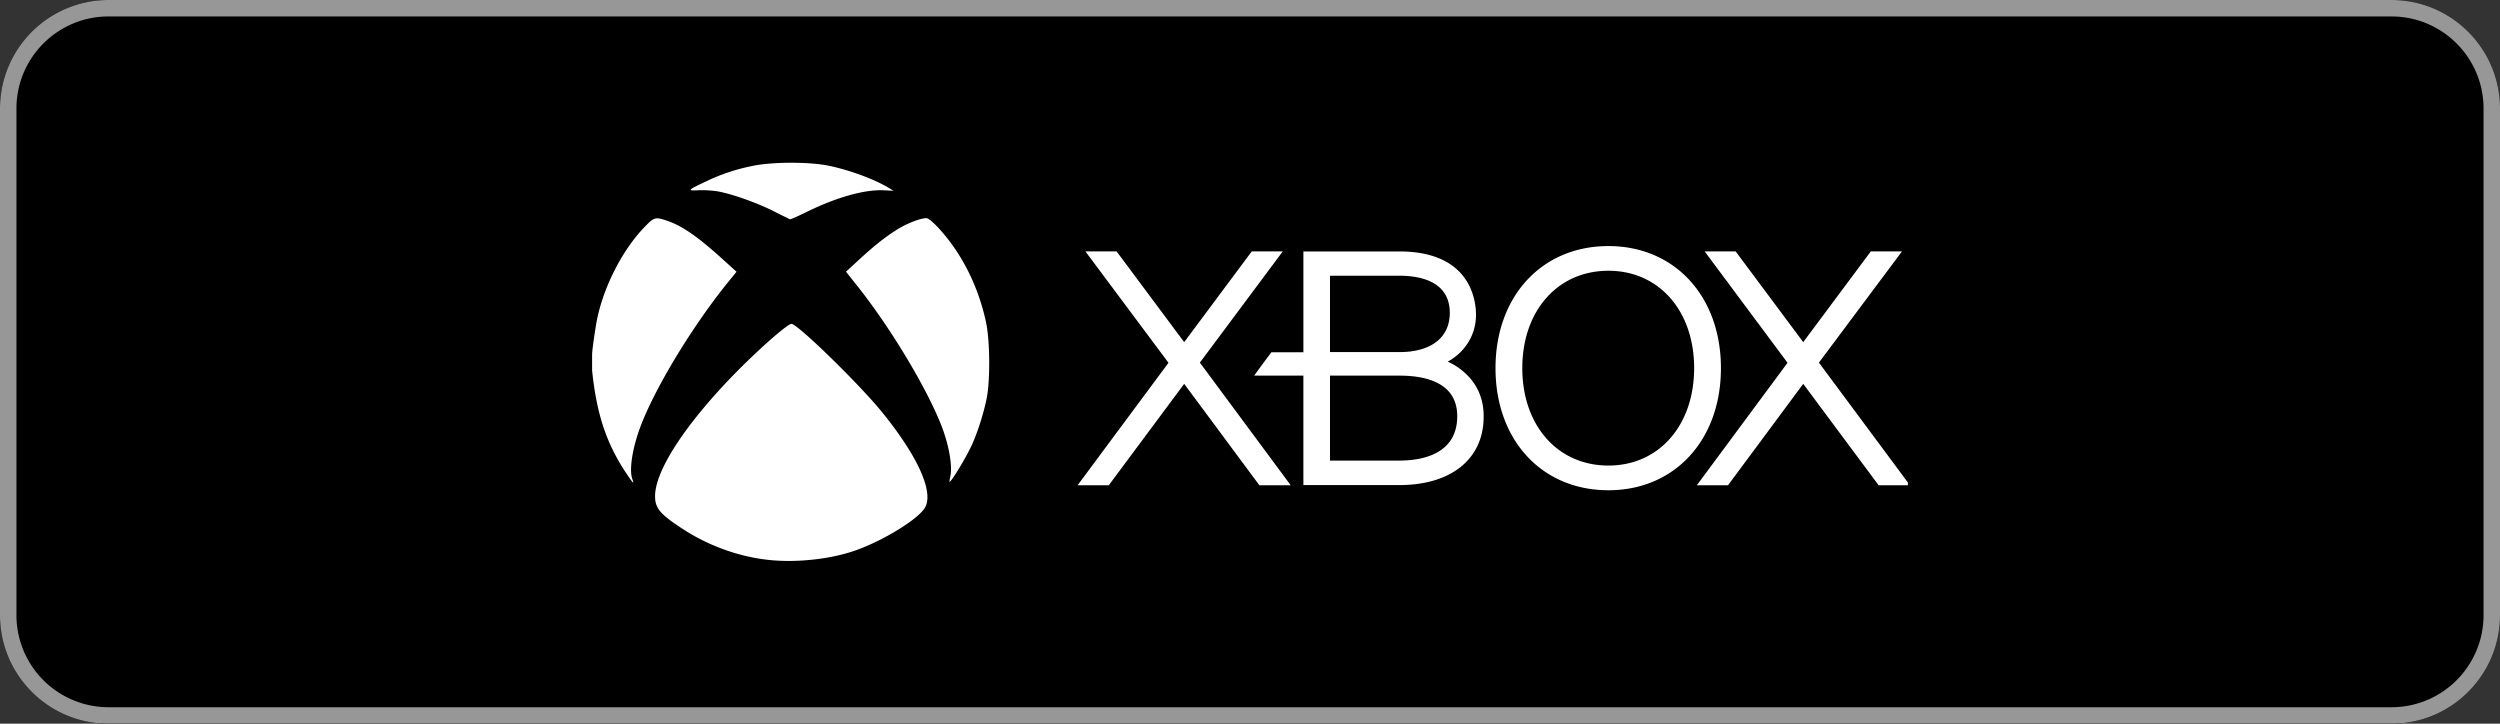 <svg width="152" height="44" xmlns="http://www.w3.org/2000/svg" xml:space="preserve" style="fill-rule:evenodd;clip-rule:evenodd;stroke-linejoin:round;stroke-miterlimit:2"><rect width="100%" height="100%" fill="#333333" stroke="none"/><path d="M152 6.6c0-3.643-2.957-6.6-6.6-6.6H6.6A6.603 6.603 0 0 0 0 6.6v30.8C0 41.043 2.957 44 6.6 44h138.8c3.643 0 6.6-2.957 6.6-6.6V6.6Z"/><path d="M152 6.6c0-3.643-2.957-6.6-6.6-6.6H6.6A6.603 6.603 0 0 0 0 6.6v30.8C0 41.043 2.957 44 6.6 44h138.8c3.643 0 6.6-2.957 6.6-6.6V6.6Zm-1 0v30.8c0 3.091-2.509 5.6-5.6 5.6H6.6A5.602 5.602 0 0 1 1 37.4V6.6C1 3.509 3.509 1 6.6 1h138.8c3.091 0 5.6 2.509 5.6 5.6Z" style="fill:#979797"/><clipPath id="a"><path d="M36 9.842h80v24.316H36z"/></clipPath><g clip-path="url(#a)"><path d="m116.116 29.493-5.526-7.446 5.049-6.76h-1.896l-4.107 5.515-4.107-5.515h-1.885l5.038 6.771-5.515 7.446h1.896l4.573-6.166 4.584 6.166h1.896m-37.649-.011-5.515-7.446 5.038-6.76h-1.885l-4.107 5.515-4.107-5.515h-1.897l5.05 6.771-5.527 7.446h1.897l4.584-6.166 4.572 6.166h1.897" style="fill:#fff;fill-rule:nonzero"/><path d="M85.087 28.003h-4.224v-5.165h4.224c1.605 0 3.513.43 3.513 2.466 0 2.35-2.21 2.699-3.513 2.699Zm-4.224-11.239h4.224c1.14 0 3.06.28 3.06 2.258 0 1.489-1.117 2.385-3.06 2.385h-4.224v-4.643Zm8.098 5.818a3.763 3.763 0 0 0-.942-.594c1.035-.558 1.722-1.617 1.722-2.838 0-.908-.338-3.863-4.666-3.863h-5.829v6.131h-1.943a49.287 49.287 0 0 0-1.047 1.42h2.99v6.655h5.829c3.165 0 5.131-1.594 5.131-4.154.012-1.117-.419-2.071-1.245-2.757m8.831 5.724c-3.083 0-5.236-2.432-5.236-5.922 0-3.49 2.153-5.922 5.236-5.922 3.071 0 5.212 2.432 5.212 5.922 0 3.479-2.141 5.922-5.212 5.922Zm0-13.345c-4.049 0-6.865 3.048-6.865 7.423s2.816 7.423 6.865 7.423c4.025 0 6.841-3.048 6.841-7.423s-2.816-7.423-6.841-7.423M46.858 34.055c-1.86-.177-3.745-.847-5.366-1.906-1.357-.887-1.664-1.25-1.664-1.978 0-1.46 1.605-4.019 4.347-6.934 1.559-1.656 3.729-3.597 3.963-3.546.457.103 4.105 3.667 5.47 5.342 2.162 2.656 3.156 4.828 2.651 5.796-.384.737-2.764 2.175-4.511 2.726-1.441.457-3.333.651-4.89.5Zm-8.861-5.401c-1.126-1.731-1.696-3.438-1.973-5.903-.091-.815-.059-1.28.207-2.952.331-2.083 1.514-4.492 2.938-5.976.608-.632.662-.648 1.401-.398.898.304 1.855.965 3.342 2.312l.868.785-.473.583c-2.202 2.705-4.522 6.538-5.396 8.909-.475 1.288-.666 2.584-.462 3.122.137.362.011.228-.452-.482Zm19.786.293c.111-.543-.029-1.543-.36-2.551-.712-2.183-3.102-6.247-5.296-9.008l-.691-.869.748-.688c.975-.898 1.653-1.435 2.384-1.89.578-.36 1.401-.677 1.756-.677.217 0 .986.798 1.607 1.672.963 1.349 1.67 2.989 2.027 4.694.231 1.102.25 3.46.038 4.556-.175.901-.546 2.07-.906 2.866-.272.594-.944 1.748-1.239 2.124-.151.188-.151.188-.068-.229ZM47.057 12.85c-1.014-.516-2.575-1.068-3.438-1.218a6.458 6.458 0 0 0-1.148-.065c-.713.035-.68 0 .462-.54a11.734 11.734 0 0 1 2.817-.938c1.21-.256 3.482-.258 4.673-.006 1.285.272 2.798.837 3.65 1.361l.253.156-.58-.03c-1.156-.059-2.839.409-4.649 1.29-.545.267-1.018.479-1.053.471-.033-.005-.479-.223-.987-.481Z" style="fill:#fff;fill-rule:nonzero"/></g></svg>